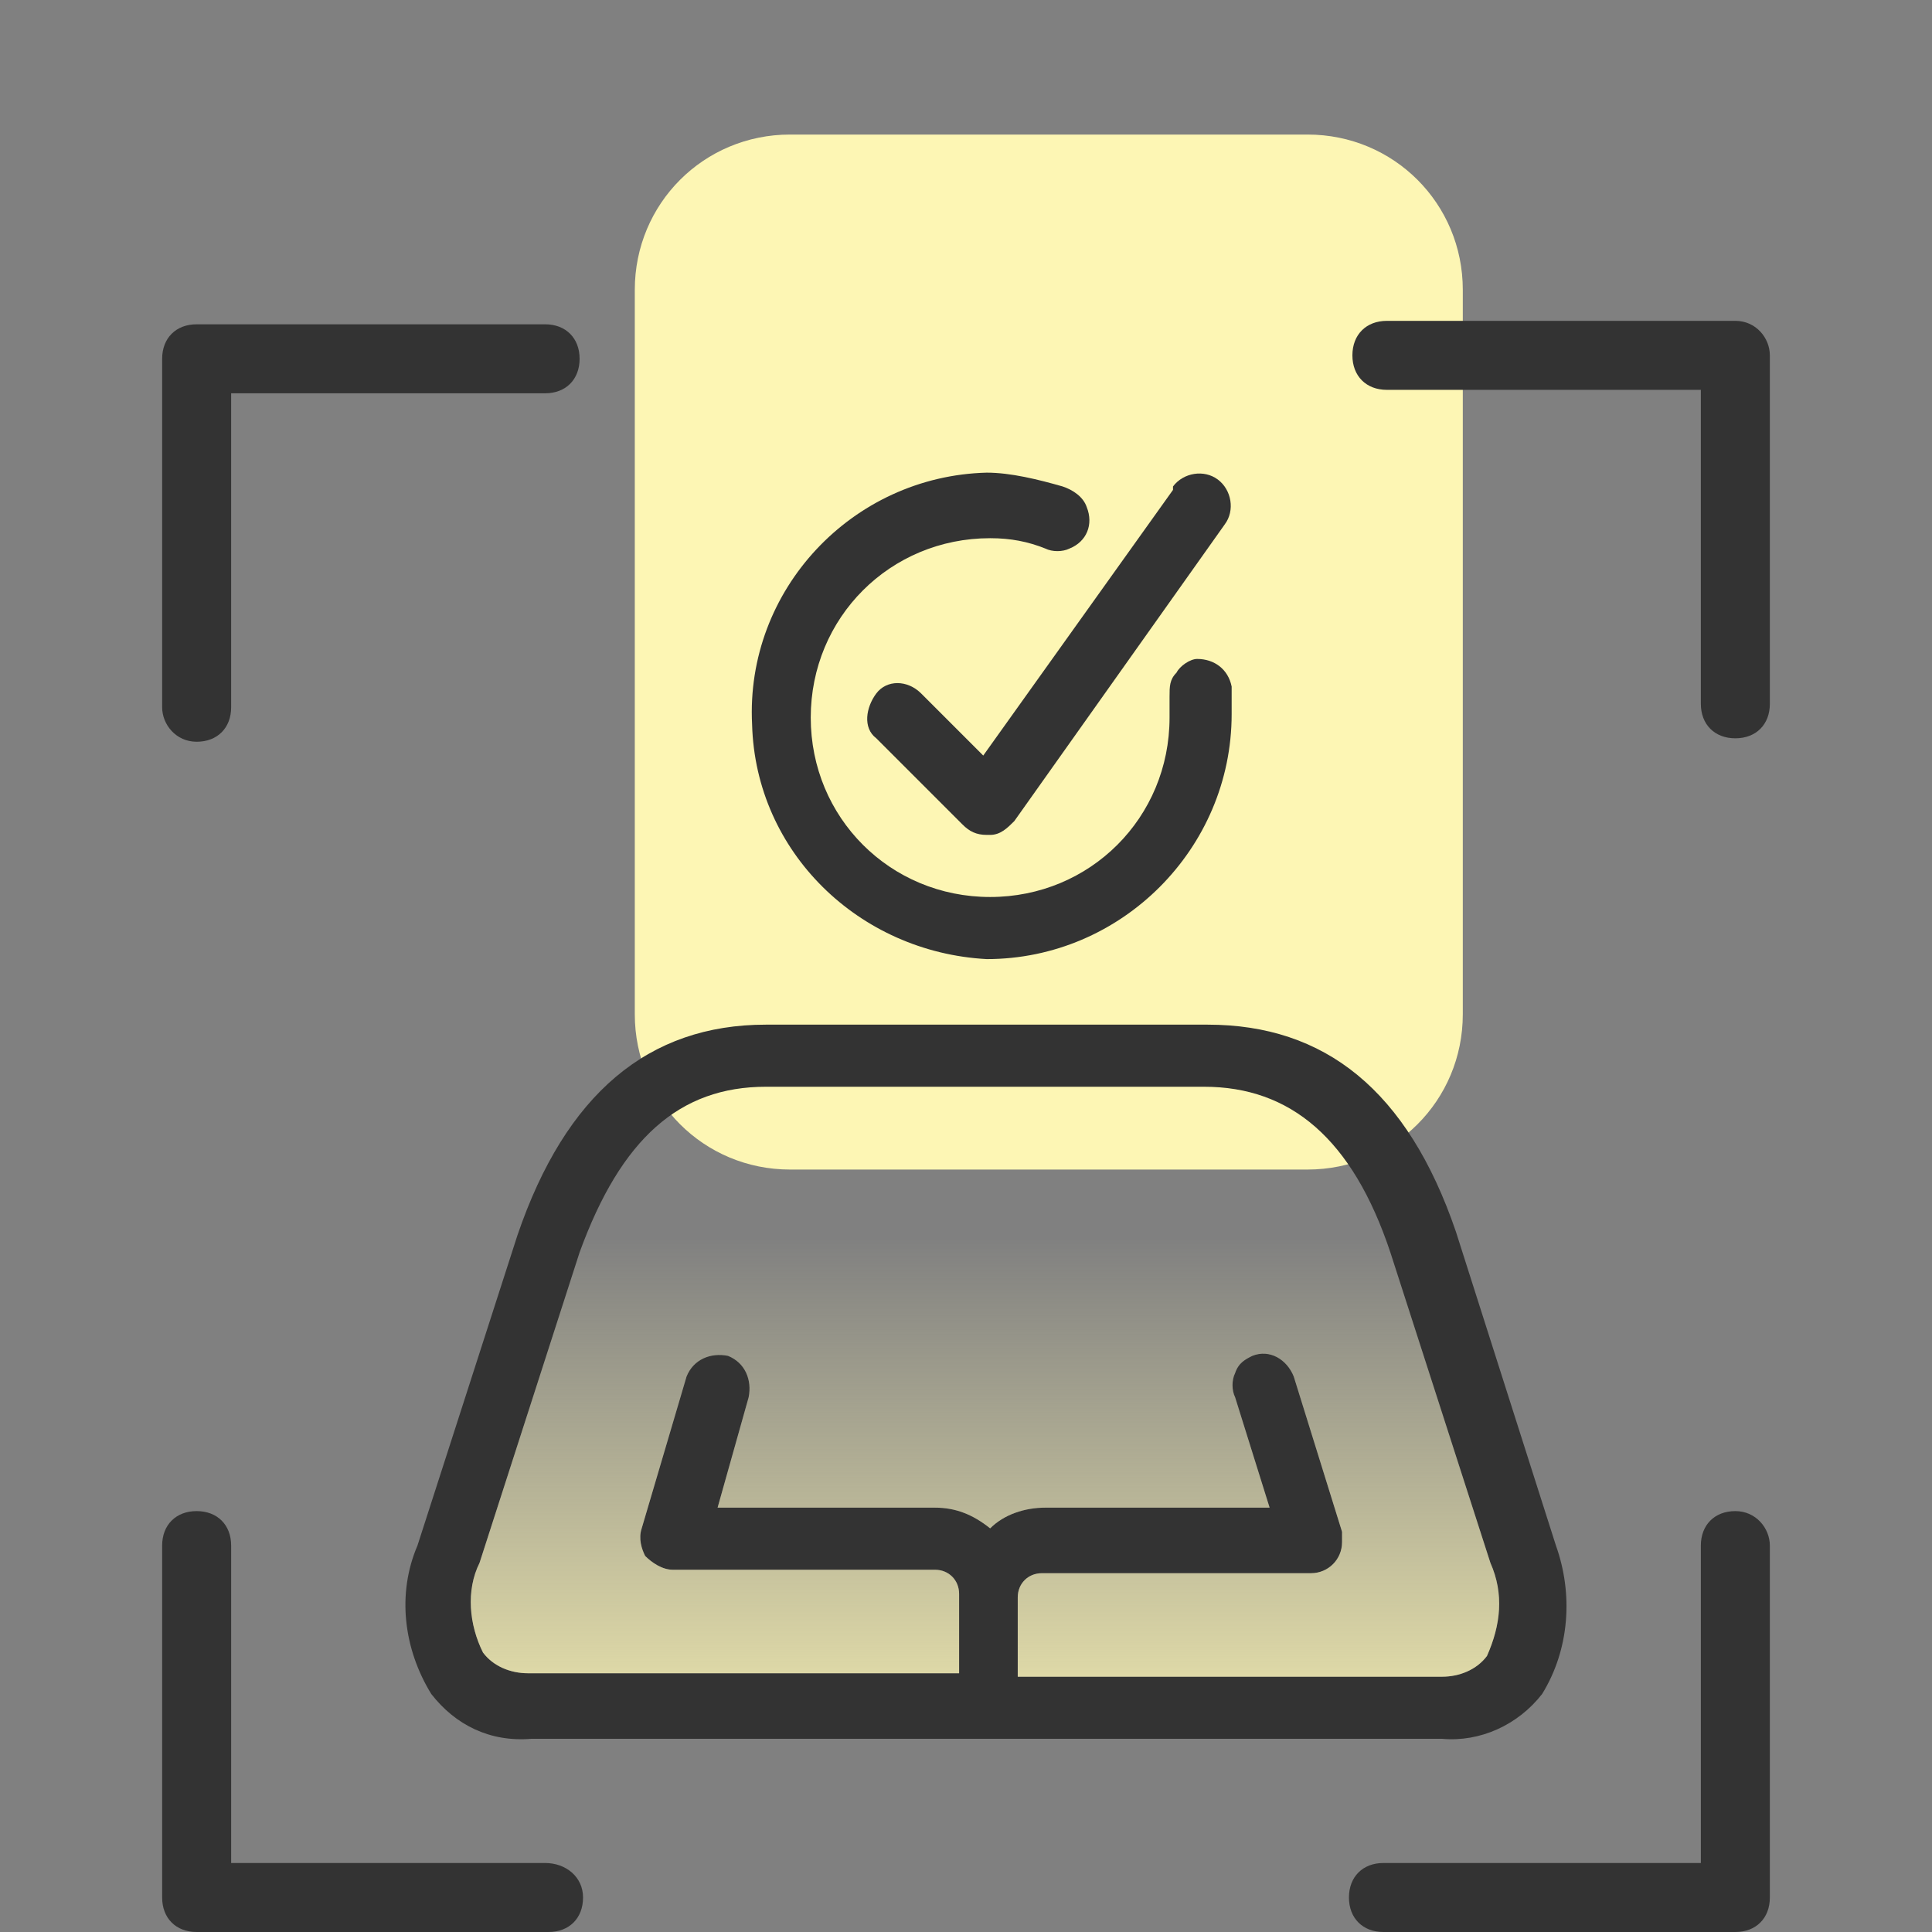 <?xml version="1.0" encoding="utf-8"?>
<!-- Generator: Adobe Illustrator 26.4.1, SVG Export Plug-In . SVG Version: 6.00 Build 0)  -->
<svg version="1.1" id="Layer_1" xmlns="http://www.w3.org/2000/svg" xmlns:xlink="http://www.w3.org/1999/xlink" x="0px" y="0px"
	 viewBox="0 0 56 56" style="enable-background:new 0 0 56 56;" xml:space="preserve">
<rect x="0" y="0" width="56" height="56" fill="#808080" stroke="none"/>
<style type="text/css">
	.st0{fill:#FDF6B4;}
	.st1{fill:#333333;}
	.st2{fill:url(#SVGID_1_);}
</style>
<g id="examples">
	<path class="st0" d="M42.4,29.4v-21c0-2.5-2-4.5-4.5-4.5h-15c-2.5,0-4.5,2-4.5,4.5v21c0,2.5,2,4.5,4.5,4.5l0,0h15
		C40.4,33.9,42.4,31.9,42.4,29.4z"/>
	<path class="st1" d="M12.1,44.8c-0.6,1.4-0.4,3,0.4,4.3c0.7,0.9,1.7,1.4,2.9,1.3h26.4c1.1,0.1,2.2-0.4,2.9-1.3
		c0.8-1.3,0.9-2.9,0.4-4.3l-2.9-9.1c-1.4-4.1-3.8-6-7.2-6H22.2c-3.4,0-5.8,2-7.2,6.1L12.1,44.8z M29.5,46.3c0-0.4,0.3-0.7,0.7-0.7
		H38c0.5,0,0.9-0.4,0.9-0.9c0-0.1,0-0.2,0-0.3l-1.4-4.5c-0.2-0.5-0.7-0.8-1.2-0.6c-0.2,0.1-0.4,0.2-0.5,0.5c-0.1,0.2-0.1,0.5,0,0.7
		l1,3.2h-6.5c-0.6,0-1.2,0.2-1.6,0.6c-0.5-0.4-1-0.6-1.6-0.6h-6.3l0.9-3.2c0.1-0.5-0.1-1-0.6-1.2l0,0c-0.5-0.1-1,0.1-1.2,0.6l0,0
		l-1.3,4.4c-0.1,0.3,0,0.6,0.1,0.8c0.2,0.2,0.5,0.4,0.8,0.4h7.6c0.4,0,0.7,0.3,0.7,0.7v2.3H15.3c-0.5,0-1-0.2-1.3-0.6
		c-0.4-0.8-0.5-1.8-0.1-2.6l2.9-9c1.2-3.3,2.9-4.8,5.4-4.8h12.7c2.5,0,4.3,1.5,5.4,4.8l2.9,9c0.4,0.9,0.3,1.8-0.1,2.7
		c-0.3,0.4-0.8,0.6-1.3,0.6H29.5V46.3z"/>
	<path class="st1" d="M28.6,27.8c3.9,0,7.1-3.2,7.1-7.1c0-0.3,0-0.5,0-0.8c-0.1-0.5-0.5-0.8-1-0.8c-0.2,0-0.5,0.2-0.6,0.4
		c-0.2,0.2-0.2,0.4-0.2,0.7c0,0.2,0,0.4,0,0.6c0,2.9-2.3,5.2-5.2,5.2s-5.2-2.3-5.2-5.2s2.3-5.2,5.2-5.2l0,0c0.6,0,1.1,0.1,1.6,0.3
		c0.2,0.1,0.5,0.1,0.7,0c0.5-0.2,0.7-0.7,0.5-1.2c-0.1-0.3-0.4-0.5-0.7-0.6c-0.7-0.2-1.5-0.4-2.2-0.4c-3.9,0.1-7,3.4-6.8,7.3
		C21.9,24.7,24.9,27.6,28.6,27.8L28.6,27.8z"/>
	<path class="st1" d="M26.7,20.1c-0.4-0.4-1-0.4-1.3,0s-0.4,1,0,1.3l2.5,2.5c0.2,0.2,0.4,0.3,0.7,0.3h0.1c0.3,0,0.5-0.2,0.7-0.4
		l6.1-8.6c0.3-0.4,0.2-1-0.2-1.3s-1-0.2-1.3,0.2c0,0,0,0,0,0.1l-5.5,7.7L26.7,20.1z"/>
	<path class="st1" d="M5.7,21.5c0.6,0,1-0.4,1-1v-9.1h9.1c0.6,0,1-0.4,1-1s-0.4-1-1-1H5.7c-0.6,0-1,0.4-1,1v10.1
		C4.7,21,5.1,21.5,5.7,21.5z"/>
	<path class="st1" d="M50.3,9.3H40.2c-0.6,0-1,0.4-1,1s0.4,1,1,1h9.1v9.1c0,0.6,0.4,1,1,1s1-0.4,1-1V10.3
		C51.3,9.8,50.9,9.3,50.3,9.3z"/>
	<path class="st1" d="M15.8,54H6.7v-9.2c0-0.6-0.4-1-1-1s-1,0.4-1,1V55c0,0.6,0.4,1,1,1h10.2c0.6,0,1-0.4,1-1S16.4,54,15.8,54z"/>
	<path class="st1" d="M50.3,43.8c-0.6,0-1,0.4-1,1V54h-9.2c-0.6,0-1,0.4-1,1s0.4,1,1,1h10.2c0.6,0,1-0.4,1-1V44.8
		C51.3,44.3,50.9,43.8,50.3,43.8z"/>
	
		<linearGradient id="SVGID_1_" gradientUnits="userSpaceOnUse" x1="28.55" y1="762.84" x2="28.55" y2="745.825" gradientTransform="matrix(1 0 0 1 0 -710)">
		<stop  offset="0" style="stop-color:#FDF6B4"/>
		<stop  offset="1" style="stop-color:#FDF6B4;stop-opacity:0"/>
	</linearGradient>
	<path class="st2" d="M29.5,46.3c0-0.4,0.3-0.7,0.7-0.7H38c0.5,0,0.9-0.4,0.9-0.9c0-0.1,0-0.2,0-0.3l-1.4-4.5
		c-0.2-0.5-0.7-0.8-1.2-0.6c-0.2,0.1-0.4,0.2-0.5,0.5c-0.1,0.2-0.1,0.5,0,0.7l1,3.2h-6.5c-0.6,0-1.2,0.2-1.6,0.6
		c-0.5-0.4-1-0.6-1.6-0.6h-6.3l0.9-3.2c0.1-0.5-0.1-1-0.6-1.2l0,0c-0.5-0.1-1,0.1-1.2,0.6l0,0l-1.3,4.4c-0.1,0.3,0,0.6,0.1,0.8
		c0.2,0.2,0.5,0.4,0.8,0.4h7.6c0.4,0,0.7,0.3,0.7,0.7v2.3H15.3c-0.5,0-1-0.2-1.3-0.6c-0.4-0.8-0.5-1.8-0.1-2.6l2.9-9
		c1.2-3.3,2.9-4.8,5.4-4.8h12.7c2.5,0,4.3,1.5,5.4,4.8l2.9,9c0.4,0.9,0.3,1.8-0.1,2.7c-0.3,0.4-0.8,0.6-1.3,0.6H29.5V46.3z"/>
</g>
</svg>
